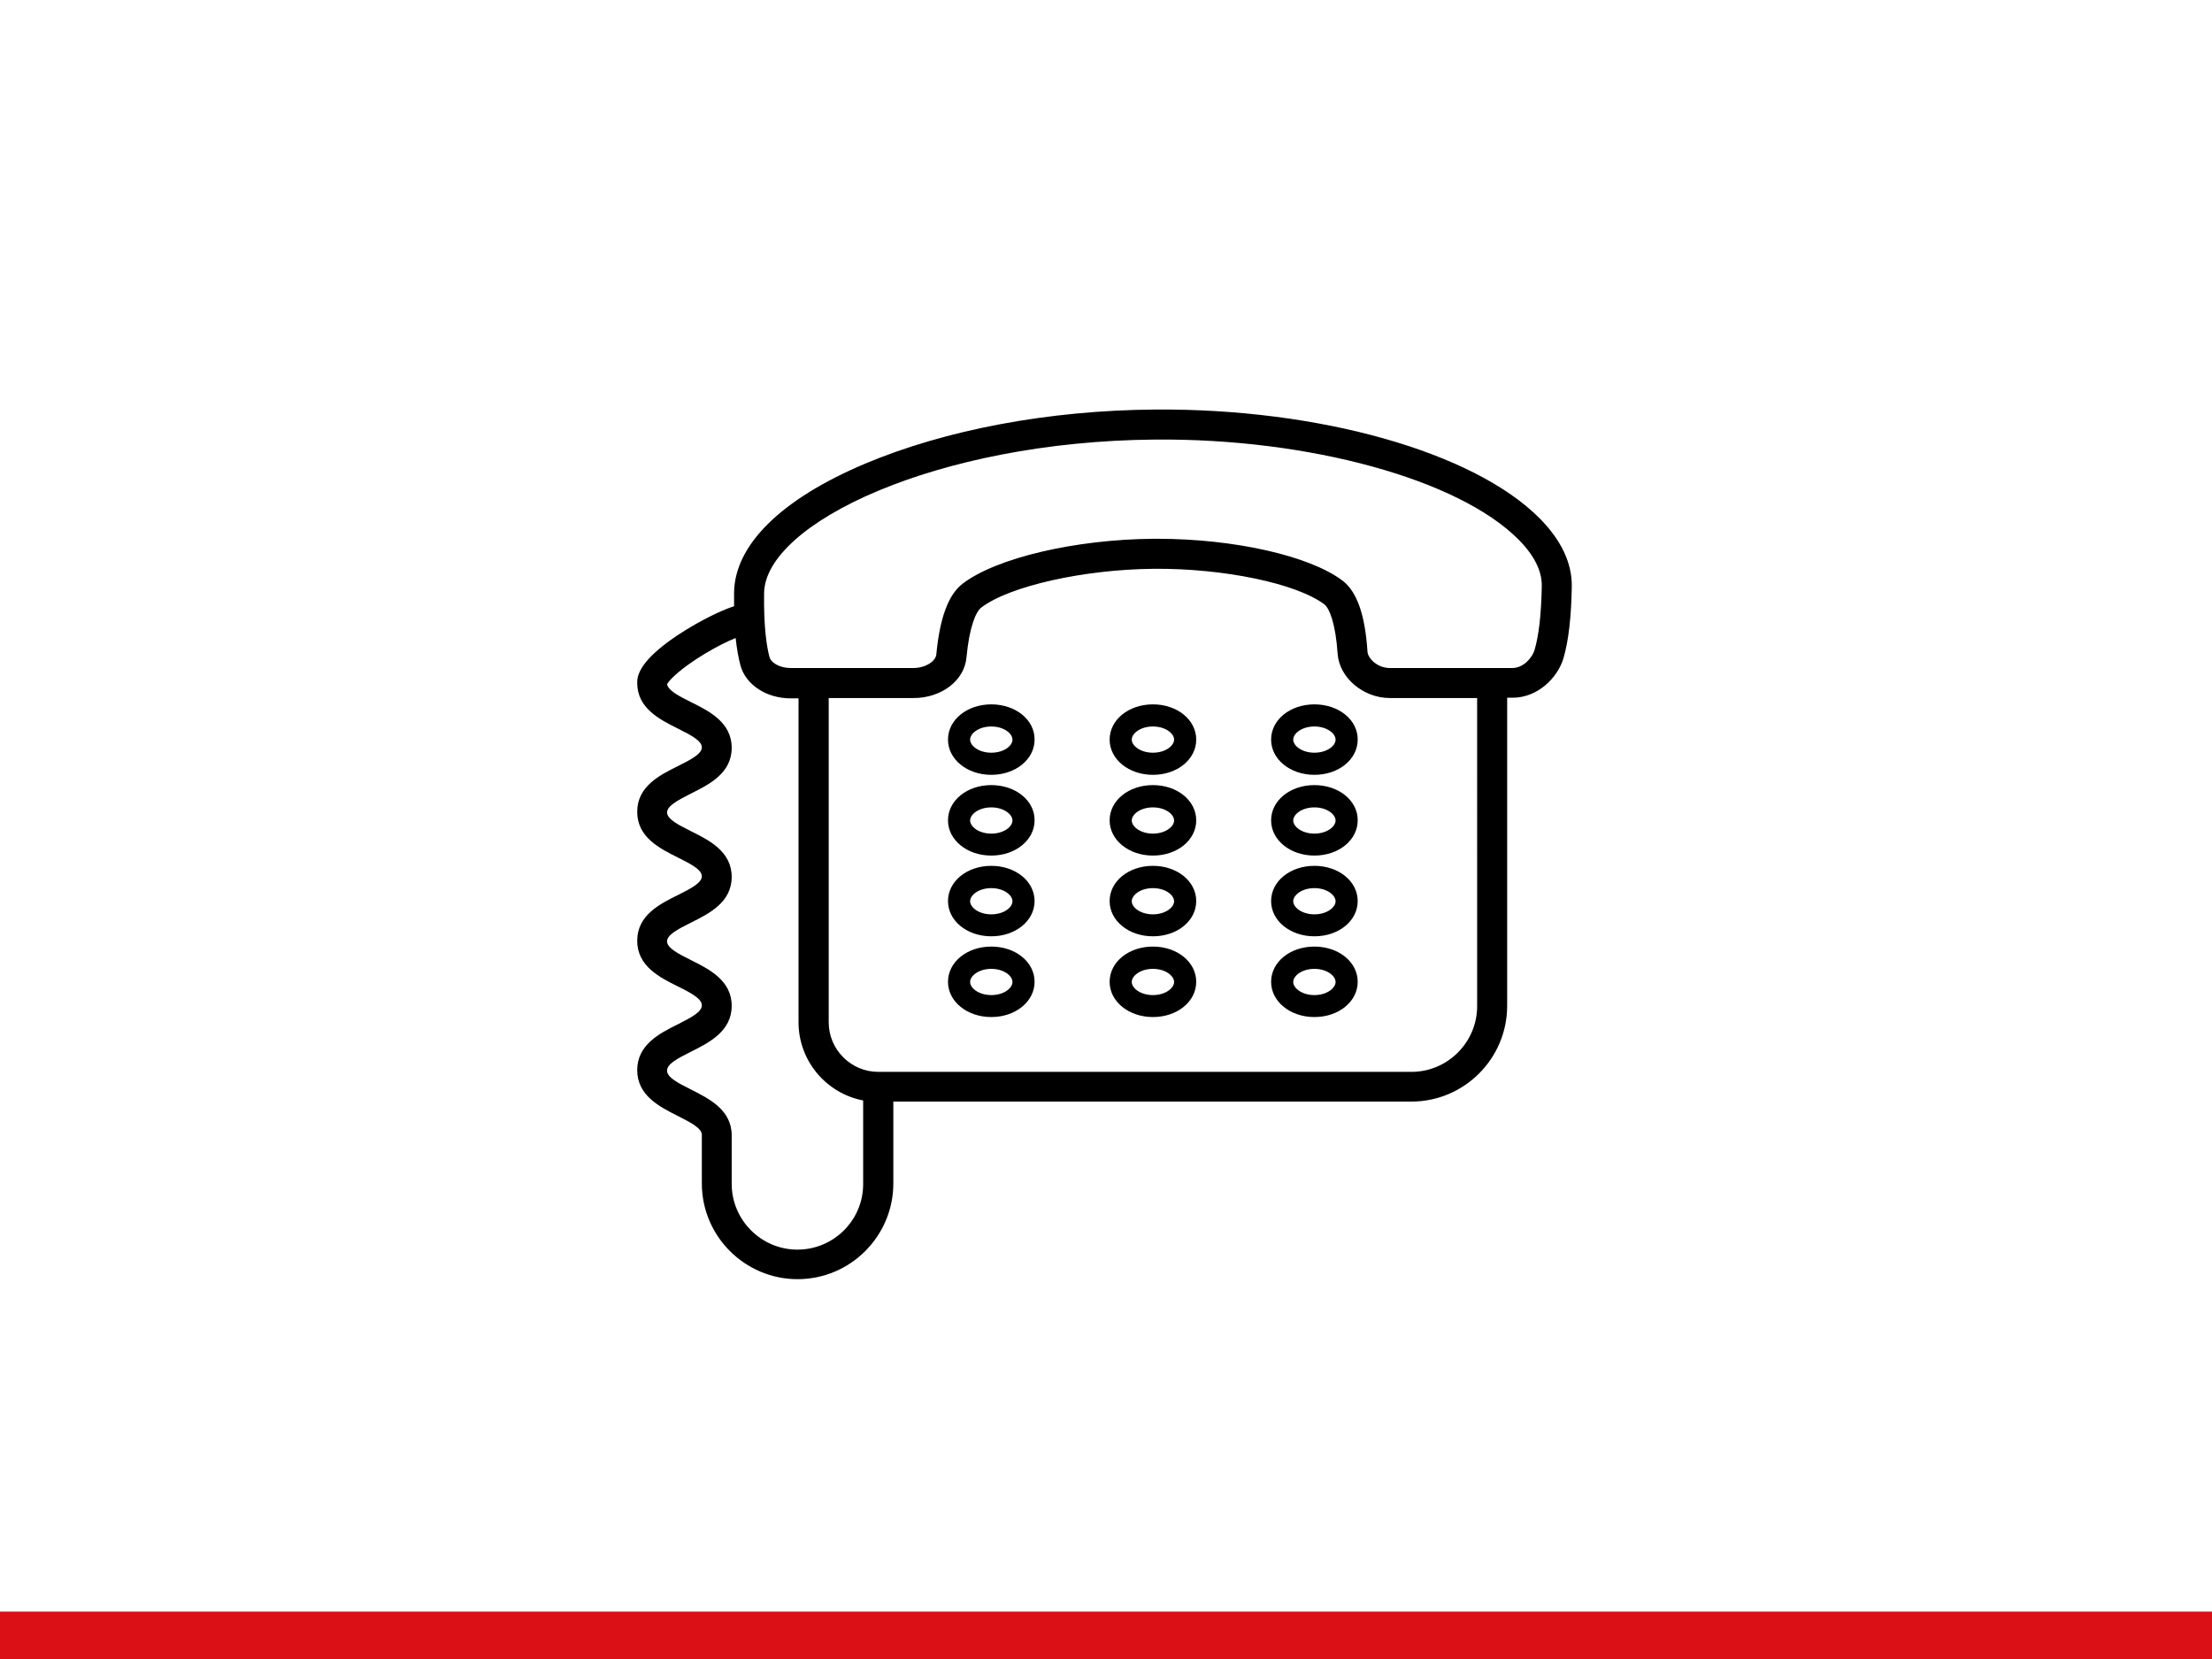 <?xml version="1.0" encoding="UTF-8"?>
<svg xmlns="http://www.w3.org/2000/svg" xmlns:xlink="http://www.w3.org/1999/xlink" version="1.1" id="Ebene_1" x="0px" y="0px" viewBox="0 0 1400 1050" style="enable-background:new 0 0 1400 1050;" xml:space="preserve">
<style type="text/css">
	.st0{fill:#DB0F16;}
</style>
<rect y="1020" class="st0" width="1400" height="30"></rect>
<g>
	<path d="M974.4,328c-41.8-42-139.6-69.6-243.4-68.8c-67.4,0.5-132.6,12.8-183.8,34.4c-52.9,22.4-82.2,51.3-82.6,81.5   c0,3,0,5.8,0,8.6c-12.8,4.1-28.6,13.8-30.7,15.1c-30.6,19-30.6,29.8-30.6,33.4c0,16.1,14.3,23.2,25.7,28.9   c8.9,4.4,15.2,7.9,15.2,11.9c0,4-6.3,7.5-15.2,11.9c-11.5,5.7-25.7,12.8-25.7,28.9c0,16.1,14.2,23.2,25.7,28.9   c8.9,4.4,15.2,7.9,15.2,11.9c0,4-6.3,7.5-15.2,11.9c-11.5,5.7-25.7,12.8-25.7,28.9c0,16.1,14.2,23.2,25.7,28.9   c8.9,4.4,15.2,7.9,15.2,12c0,4.1-6.3,7.5-15.2,12c-11.5,5.7-25.7,12.9-25.7,29c0,16.1,14.2,23.2,25.7,29c8.9,4.5,15.2,7.9,15.2,12   v30.7c0,33.4,27.2,60.6,60.6,60.6c33.4,0,60.6-27.2,60.6-60.6v-51.8h327.9c33.4,0,60.6-27.2,60.6-60.6v-195h3.4   c16.1,0,28.6-12.8,32.2-24.9c3.3-11.1,5-26.5,5.3-45.6C995,356.4,988.1,341.8,974.4,328z M504.7,790.9c-22.9,0-41.6-18.7-41.6-41.6   v-30.7c0-16.1-14.2-23.2-25.7-29c-9.2-4.6-15.2-7.9-15.2-12c0-4.1,6-7.4,15.2-12c11.4-5.7,25.7-12.9,25.7-29   c0-16.1-14.3-23.2-25.7-28.9c-8.9-4.4-15.2-7.9-15.2-11.9c0-4,6.3-7.5,15.2-11.9c11.4-5.7,25.7-12.8,25.7-28.9   c0-16.1-14.3-23.2-25.7-28.9c-8.9-4.4-15.2-7.9-15.2-11.9c0-4,6.3-7.5,15.2-12c11.4-5.7,25.7-12.8,25.7-28.9   c0-16.1-14.2-23.2-25.7-28.9c-8.5-4.2-14.6-7.6-15.2-11.4c1.3-2.5,8.2-9.7,23.5-19c8-4.8,14.8-8.2,19.9-10.2   c0.7,6.5,1.7,12.3,3,17.2c3.3,12.4,16.5,21,31.9,21h4.9V647c0,24.5,17.6,45,40.9,49.5v52.8C546.4,772.2,527.7,790.9,504.7,790.9z    M934.9,636.8c0,22.9-18.7,41.6-41.6,41.6H555.9c-17.3,0-31.4-14.1-31.4-31.4V441.8h53.7c17.7,0,32.2-11.1,33.5-25.7   c1.8-19.4,6-29.1,9.4-31.6c17.9-13.6,64.8-24.1,109.1-24.5h0c44.2-0.4,90.7,9.3,108.1,22.6c3,2.3,7,11.8,8.3,31.1   c1,15.2,16.2,28.1,33.1,28.1h55.2V636.8z M971.2,411.5c-1.4,4.7-7,11.3-14,11.3h-77.5c-8.1,0-13.9-6.2-14.2-10.3   c-1.5-23.4-6.7-38.1-15.8-45c-20.7-15.7-68.5-26.5-117.1-26.5c-0.9,0-1.8,0-2.7,0c-49.5,0.4-99.1,12.1-120.5,28.3   c-9.1,6.9-14.6,21.6-16.8,45c-0.4,4-6.5,8.5-14.6,8.5h-77.5c-7.3,0-12.6-3.5-13.5-7c-1.7-6.4-3.7-18.6-3.4-40.4   c0.6-44,108.9-96.1,247.6-97.2c97.5-0.8,192,25.2,229.8,63.2c10,10,15,20,14.8,29.6C975.5,388.4,974,402.1,971.2,411.5z"></path>
	<path d="M627.4,445.8c-15.4,0-27.4,9.8-27.4,22.3c0,12.5,12.1,22.3,27.4,22.3s27.4-9.8,27.4-22.3   C654.9,455.6,642.8,445.8,627.4,445.8z M627.4,476.4c-7.9,0-13.4-4.4-13.4-8.3c0-3.9,5.5-8.3,13.4-8.3s13.4,4.4,13.4,8.3   C640.9,472,635.4,476.4,627.4,476.4z"></path>
	<path d="M729.7,445.8c-15.4,0-27.4,9.8-27.4,22.3c0,12.5,12.1,22.3,27.4,22.3c15.4,0,27.4-9.8,27.4-22.3   C757.1,455.6,745.1,445.8,729.7,445.8z M729.7,476.4c-7.9,0-13.4-4.4-13.4-8.3c0-3.9,5.5-8.3,13.4-8.3s13.4,4.4,13.4,8.3   C743.1,472,737.6,476.4,729.7,476.4z"></path>
	<path d="M831.9,445.8c-15.4,0-27.4,9.8-27.4,22.3c0,12.5,12.1,22.3,27.4,22.3c15.4,0,27.4-9.8,27.4-22.3   C859.4,455.6,847.3,445.8,831.9,445.8z M831.9,476.4c-7.9,0-13.4-4.4-13.4-8.3c0-3.9,5.5-8.3,13.4-8.3s13.4,4.4,13.4,8.3   C845.4,472,839.8,476.4,831.9,476.4z"></path>
	<path d="M627.4,496.9c-15.4,0-27.4,9.8-27.4,22.3c0,12.5,12.1,22.3,27.4,22.3s27.4-9.8,27.4-22.3   C654.9,506.7,642.8,496.9,627.4,496.9z M627.4,527.6c-7.9,0-13.4-4.4-13.4-8.3s5.5-8.3,13.4-8.3s13.4,4.4,13.4,8.3   S635.4,527.6,627.4,527.6z"></path>
	<path d="M729.7,496.9c-15.4,0-27.4,9.8-27.4,22.3c0,12.5,12.1,22.3,27.4,22.3c15.4,0,27.4-9.8,27.4-22.3   C757.1,506.7,745.1,496.9,729.7,496.9z M729.7,527.6c-7.9,0-13.4-4.4-13.4-8.3s5.5-8.3,13.4-8.3s13.4,4.4,13.4,8.3   S737.6,527.6,729.7,527.6z"></path>
	<path d="M831.9,496.9c-15.4,0-27.4,9.8-27.4,22.3c0,12.5,12.1,22.3,27.4,22.3c15.4,0,27.4-9.8,27.4-22.3   C859.4,506.7,847.3,496.9,831.9,496.9z M831.9,527.6c-7.9,0-13.4-4.4-13.4-8.3s5.5-8.3,13.4-8.3s13.4,4.4,13.4,8.3   S839.8,527.6,831.9,527.6z"></path>
	<path d="M627.4,548c-15.4,0-27.4,9.8-27.4,22.3s12.1,22.3,27.4,22.3s27.4-9.8,27.4-22.3S642.8,548,627.4,548z M627.4,578.7   c-7.9,0-13.4-4.4-13.4-8.3s5.5-8.3,13.4-8.3s13.4,4.4,13.4,8.3S635.4,578.7,627.4,578.7z"></path>
	<path d="M729.7,548c-15.4,0-27.4,9.8-27.4,22.3s12.1,22.3,27.4,22.3c15.4,0,27.4-9.8,27.4-22.3S745.1,548,729.7,548z M729.7,578.7   c-7.9,0-13.4-4.4-13.4-8.3s5.5-8.3,13.4-8.3s13.4,4.4,13.4,8.3S737.6,578.7,729.7,578.7z"></path>
	<path d="M831.9,548c-15.4,0-27.4,9.8-27.4,22.3s12.1,22.3,27.4,22.3c15.4,0,27.4-9.8,27.4-22.3S847.3,548,831.9,548z M831.9,578.7   c-7.9,0-13.4-4.4-13.4-8.3s5.5-8.3,13.4-8.3s13.4,4.4,13.4,8.3S839.8,578.7,831.9,578.7z"></path>
	<path d="M627.4,599.1c-15.4,0-27.4,9.8-27.4,22.3s12.1,22.3,27.4,22.3s27.4-9.8,27.4-22.3S642.8,599.1,627.4,599.1z M627.4,629.8   c-7.9,0-13.4-4.4-13.4-8.3s5.5-8.3,13.4-8.3s13.4,4.4,13.4,8.3S635.4,629.8,627.4,629.8z"></path>
	<path d="M729.7,599.1c-15.4,0-27.4,9.8-27.4,22.3s12.1,22.3,27.4,22.3c15.4,0,27.4-9.8,27.4-22.3S745.1,599.1,729.7,599.1z    M729.7,629.8c-7.9,0-13.4-4.4-13.4-8.3s5.5-8.3,13.4-8.3s13.4,4.4,13.4,8.3S737.6,629.8,729.7,629.8z"></path>
	<path d="M831.9,599.1c-15.4,0-27.4,9.8-27.4,22.3s12.1,22.3,27.4,22.3c15.4,0,27.4-9.8,27.4-22.3S847.3,599.1,831.9,599.1z    M831.9,629.8c-7.9,0-13.4-4.4-13.4-8.3s5.5-8.3,13.4-8.3s13.4,4.4,13.4,8.3S839.8,629.8,831.9,629.8z"></path>
</g>
</svg>
